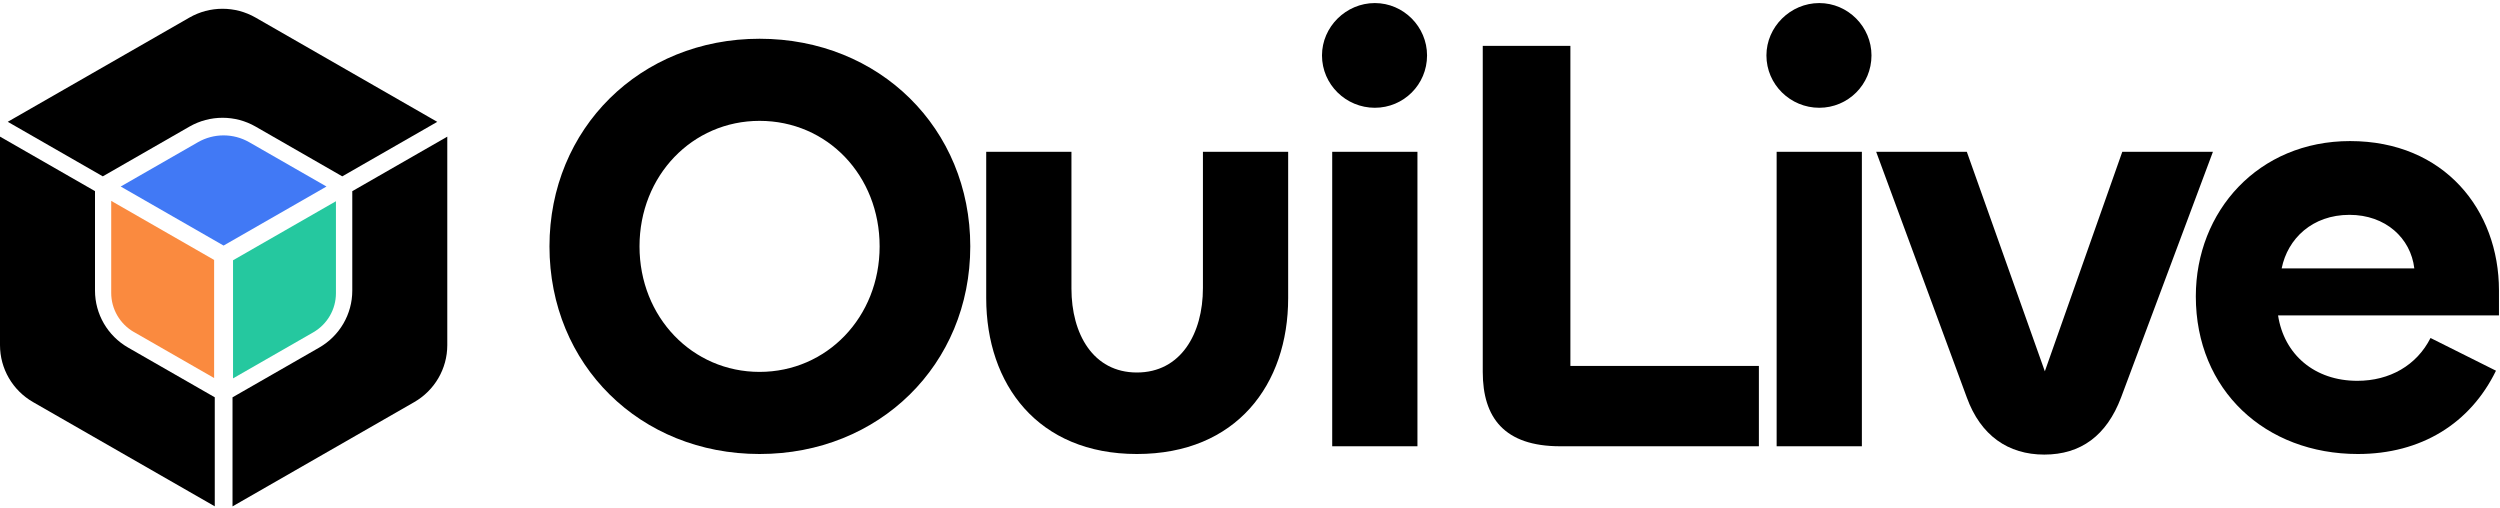 <svg xmlns="http://www.w3.org/2000/svg" width="128" height="26" viewBox="0 0 128 26" fill="none" class="default-logo" aria-label="Ouilive" role="img">
  <g clip-path="url(#clip0_168_2114)">
    <path d="M38.89 23.245C32.774 23.245 28.133 18.676 28.133 12.615C28.133 6.584 32.774 1.984 38.89 1.984C45.037 1.984 49.678 6.584 49.678 12.615C49.678 18.676 45.007 23.245 38.89 23.245ZM38.89 19.041C42.333 19.041 45.037 16.239 45.037 12.615C45.037 8.99 42.363 6.188 38.89 6.188C35.448 6.188 32.743 8.99 32.743 12.615C32.743 16.239 35.448 19.041 38.89 19.041Z" fill="black"></path>
    <path d="M58.209 19.072C60.452 19.072 61.59 17.092 61.59 14.747V7.772H65.954V15.264C65.954 19.681 63.311 23.245 58.209 23.245C53.137 23.245 50.494 19.681 50.494 15.264V7.772H54.858V14.777C54.858 17.092 55.965 19.072 58.209 19.072Z" fill="black"></path>
    <path d="M70.391 5.518C68.916 5.518 67.686 4.33 67.686 2.837C67.686 1.375 68.916 0.157 70.391 0.157C71.866 0.157 73.065 1.375 73.065 2.837C73.065 4.33 71.866 5.518 70.391 5.518ZM68.209 7.772H72.573V22.849H68.209V7.772Z" fill="black"></path>
    <path d="M80.404 2.35V18.737H90.055V22.849H79.882C77.023 22.849 75.917 21.387 75.917 19.041V2.35H80.404Z" fill="black"></path>
    <path d="M93.146 5.518C91.671 5.518 90.441 4.33 90.441 2.837C90.441 1.375 91.671 0.157 93.146 0.157C94.621 0.157 95.82 1.375 95.82 2.837C95.82 4.33 94.621 5.518 93.146 5.518ZM90.964 7.772H95.328V22.849H90.964V7.772Z" fill="black"></path>
    <path d="M100.701 20.351L96.06 7.772H100.701L104.696 19.011L108.661 7.772H113.302L108.599 20.351C107.862 22.3 106.54 23.275 104.665 23.275C102.821 23.275 101.407 22.3 100.701 20.351ZM104.665 19.133C104.696 19.133 104.696 19.133 104.696 19.133H104.665Z" fill="black"></path>
    <path d="M120.724 23.245C115.991 23.245 112.426 19.985 112.426 15.173C112.426 10.818 115.622 7.223 120.325 7.223C125.15 7.223 127.947 10.757 127.947 14.868V16.148H116.637C116.944 18.158 118.511 19.498 120.694 19.498C122.353 19.498 123.736 18.706 124.443 17.305L127.794 18.98C126.472 21.691 123.952 23.245 120.724 23.245ZM116.821 13.742H123.613C123.429 12.188 122.138 11 120.294 11C118.389 11 117.128 12.219 116.821 13.742Z" fill="black"></path>
    <path d="M4.864 14.879C4.864 16.083 5.511 17.195 6.559 17.796L10.996 20.341V25.924L1.693 20.587C0.645 19.986 0 18.874 0 17.67V6.995L4.864 9.786V14.879ZM22.386 6.238L13.086 0.9C12.038 0.299 10.746 0.299 9.698 0.9L0.397 6.236L5.263 9.029L9.7 6.482C10.748 5.881 12.04 5.879 13.088 6.482L17.524 9.029L22.389 6.238H22.386ZM18.037 9.788V14.881C18.037 16.085 17.39 17.197 16.341 17.798L11.905 20.343V25.927L21.207 20.589C22.255 19.988 22.901 18.876 22.901 17.672V6.997L18.037 9.788Z" fill="black"></path>
    <path fill-rule="evenodd" clip-rule="evenodd" d="M6.857 16.999L10.963 19.355V13.309L5.694 10.285V14.997C5.694 15.823 6.138 16.588 6.857 17.001V16.999Z" fill="#FA8A3F"></path>
    <path fill-rule="evenodd" clip-rule="evenodd" d="M17.2 10.303L11.931 13.326V19.373L16.037 17.017C16.756 16.604 17.2 15.841 17.2 15.013V10.301V10.303Z" fill="#25C89F"></path>
    <path fill-rule="evenodd" clip-rule="evenodd" d="M10.133 7.282L6.18 9.55L11.447 12.573L16.716 9.55L12.761 7.282C11.949 6.815 10.945 6.815 10.133 7.282Z" fill="#4179F5"></path>
  </g>
  <defs>
    <clipPath id="clip0_168_2114">
      <rect width="128" height="26" fill="white"></rect>
    </clipPath>
  </defs>
</svg>